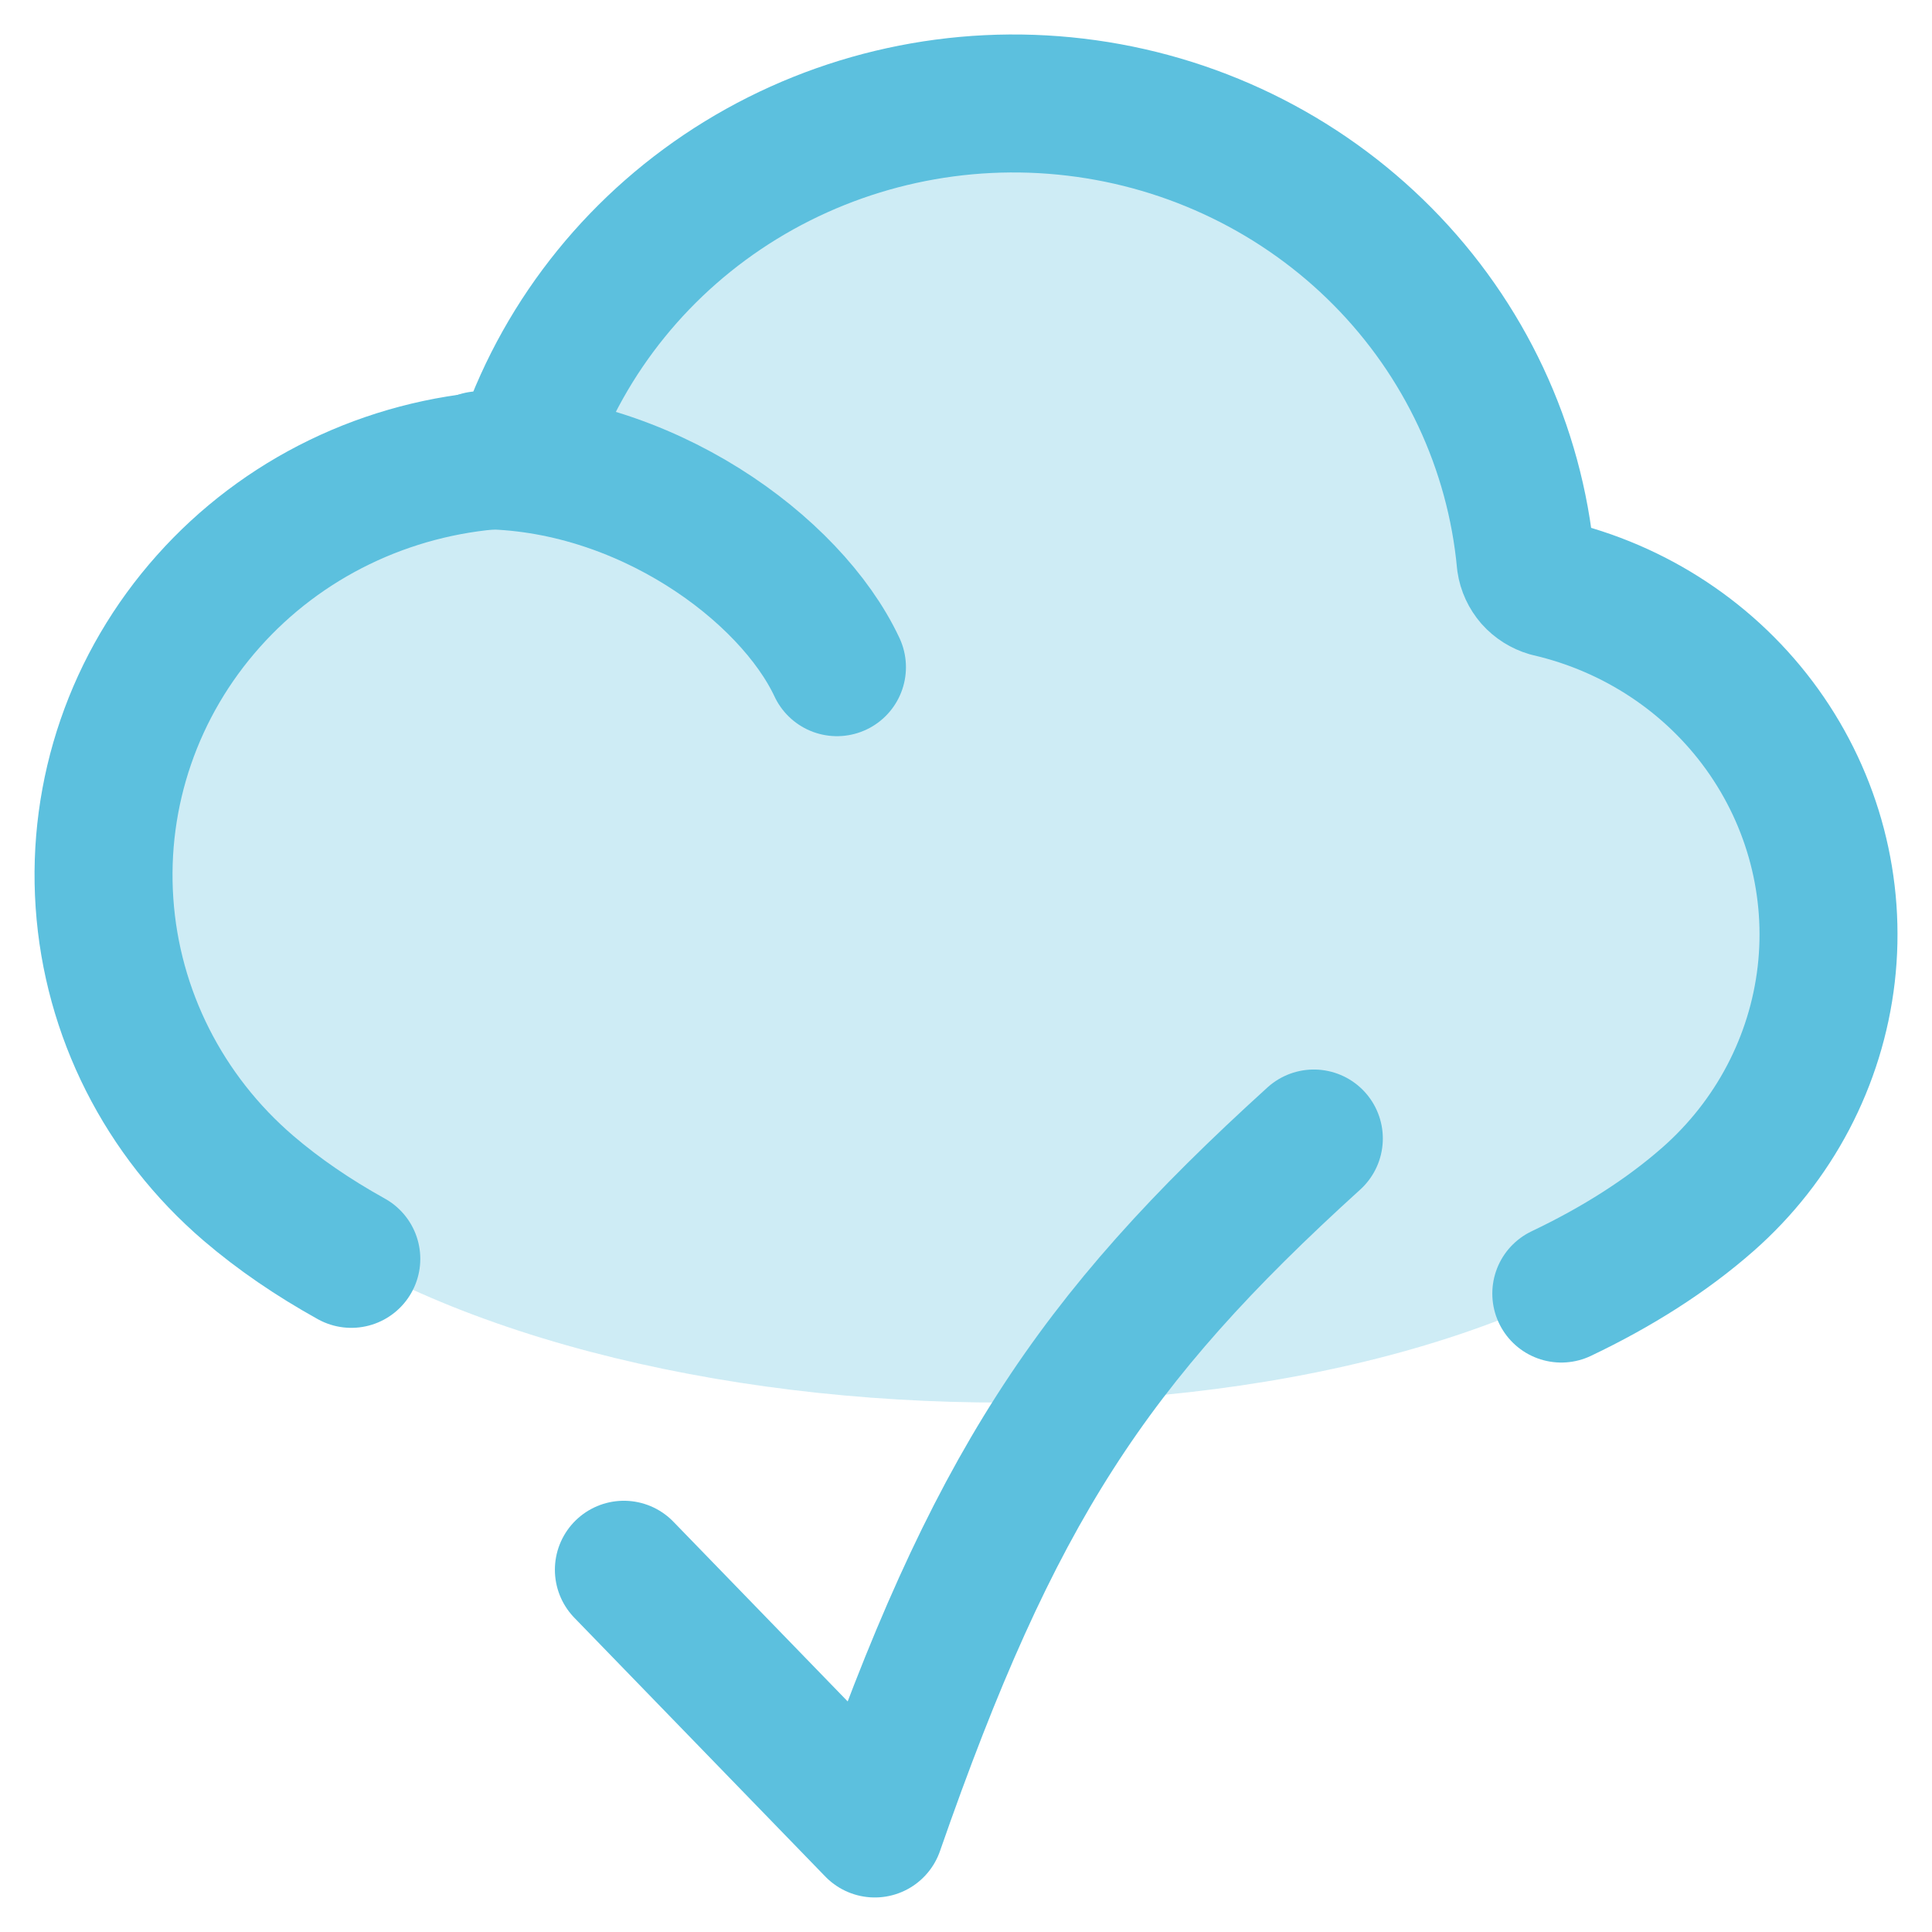 <svg width="24" height="24" viewBox="0 0 24 24" fill="none" xmlns="http://www.w3.org/2000/svg">
<g clip-path="url(#clip0_586_19535)">
<path d="M19.239 7.304C19.164 7.282 19.098 7.24 19.047 7.183C18.997 7.125 18.964 7.055 18.953 6.979C18.82 5.553 18.193 4.214 17.175 3.186C16.157 2.158 14.81 1.503 13.36 1.331C11.909 1.158 10.442 1.479 9.203 2.238C7.964 2.998 7.028 4.151 6.551 5.506C6.52 5.569 6.47 5.622 6.409 5.658C6.348 5.695 6.277 5.714 6.206 5.712C5.515 5.758 4.84 5.936 4.219 6.237C3.598 6.538 3.044 6.957 2.589 7.468C1.668 8.5 1.204 9.849 1.298 11.217C1.391 12.585 2.035 13.86 3.088 14.762C7.047 18.155 17.224 18.415 21.219 14.896C22.04 14.173 22.561 13.18 22.686 12.104C22.81 11.029 22.527 9.947 21.892 9.062C21.257 8.177 20.313 7.552 19.239 7.304Z" fill="#5CC0DE" fill-opacity="0.3"/>
<path d="M4.364 15.638C3.89 15.375 3.462 15.082 3.088 14.762C2.035 13.86 1.391 12.585 1.298 11.217C1.204 9.849 1.668 8.5 2.589 7.468C3.044 6.957 3.598 6.538 4.219 6.237C4.84 5.936 5.515 5.758 6.206 5.712C6.277 5.714 6.348 5.695 6.409 5.658C6.47 5.622 6.52 5.569 6.551 5.506C7.028 4.151 7.964 2.998 9.203 2.238C10.442 1.479 11.909 1.158 13.36 1.331C14.81 1.503 16.157 2.158 17.175 3.186C18.193 4.214 18.82 5.553 18.953 6.979C18.964 7.055 18.997 7.125 19.047 7.183C19.098 7.24 19.164 7.282 19.239 7.304C20.313 7.552 21.257 8.177 21.892 9.062C22.527 9.947 22.81 11.029 22.686 12.104C22.561 13.18 22.04 14.173 21.219 14.896C20.704 15.349 20.088 15.739 19.395 16.069" stroke="#5CC0DE" stroke-width="1.714" stroke-linecap="round" stroke-linejoin="round"/>
<path d="M5.96 5.717C7.998 5.717 9.822 7.061 10.397 8.288" stroke="#5CC0DE" stroke-width="1.714" stroke-linecap="round" stroke-linejoin="round"/>
<path d="M7.75 19.5L10.867 22.714C12.333 18.501 13.555 16.652 16.321 14.143" stroke="#5CC0DE" stroke-width="1.714" stroke-linecap="round" stroke-linejoin="round"/>
</g>
<defs>
<clipPath id="clip0_586_19535">
<rect width="24" height="24" fill="white" transform="translate(0 -0)"/>
</clipPath>
</defs>
</svg>
